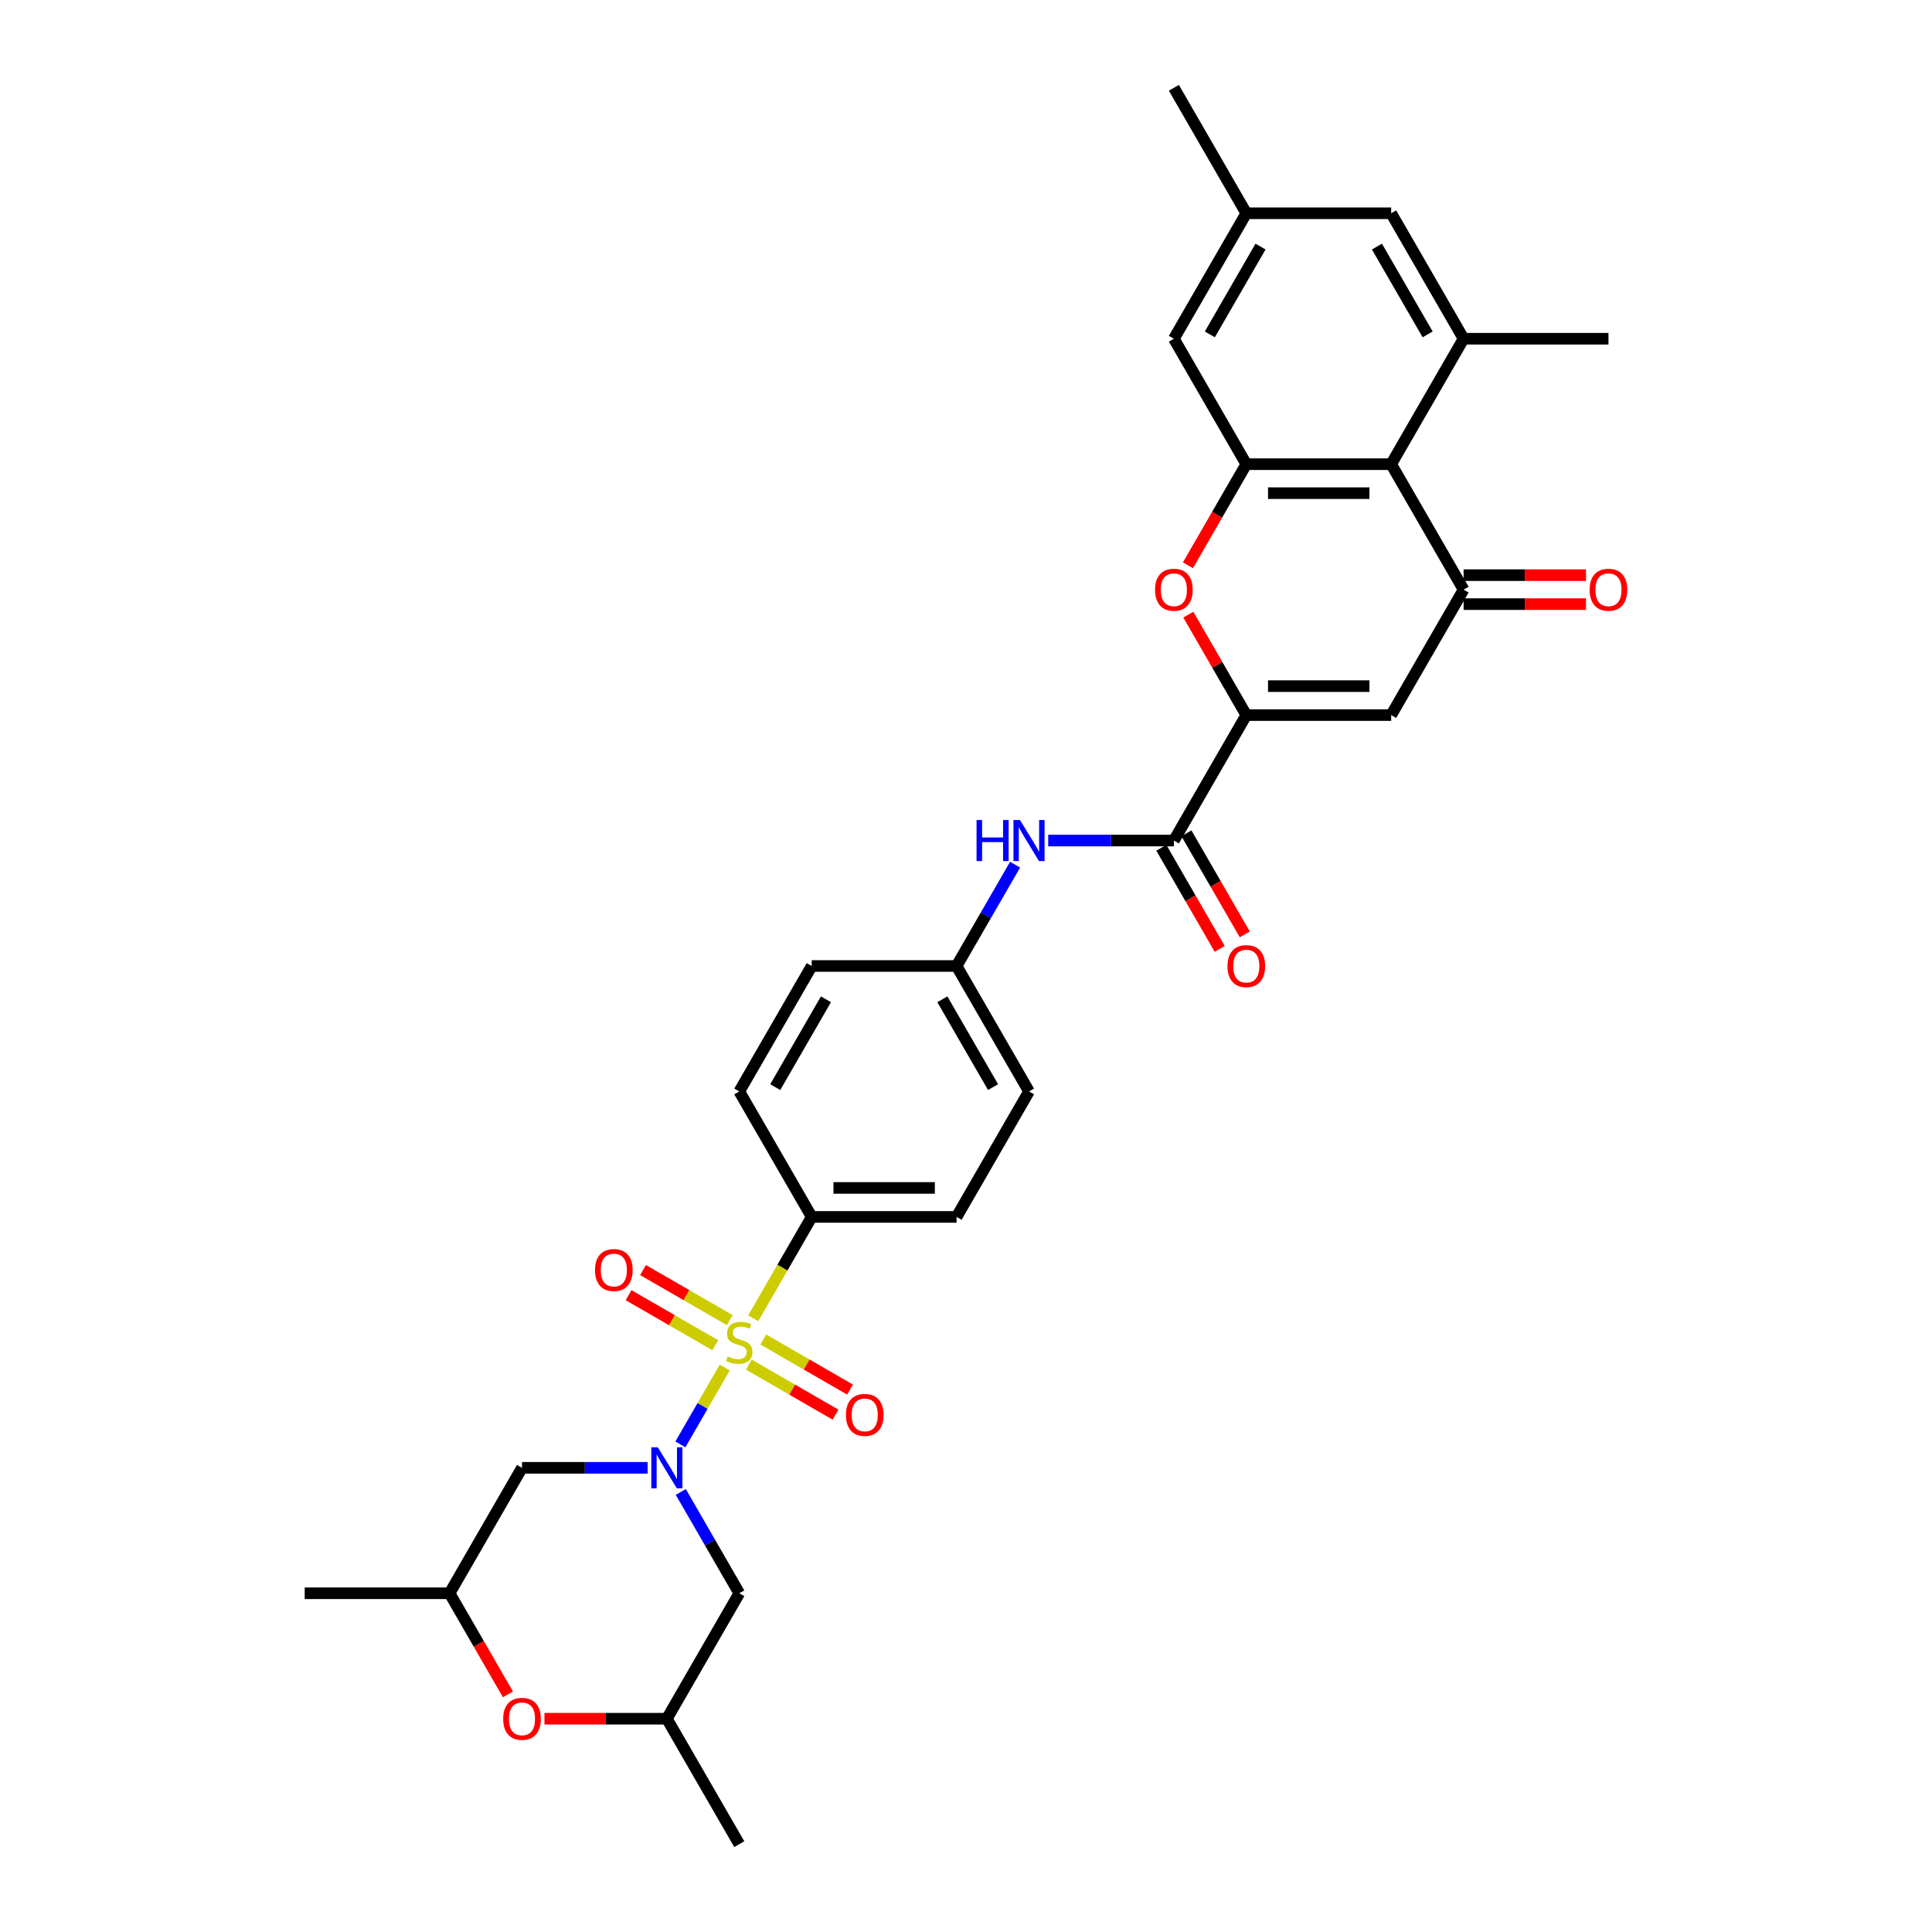 <?xml version='1.0' encoding='iso-8859-1'?>
<svg version='1.1' baseProfile='full'
              xmlns='http://www.w3.org/2000/svg'
                      xmlns:rdkit='http://www.rdkit.org/xml'
                      xmlns:xlink='http://www.w3.org/1999/xlink'
                  xml:space='preserve'
width='1000px' height='1000px' viewBox='0 0 1000 1000'>
<!-- END OF HEADER -->
<rect style='opacity:1.0;fill:#FFFFFF;stroke:none' width='1000' height='1000' x='0' y='0'> </rect>
<path class='bond-0' d='M 375.132,707.837 L 363.646,727.731' style='fill:none;fill-rule:evenodd;stroke:#CCCC00;stroke-width:6px;stroke-linecap:butt;stroke-linejoin:miter;stroke-opacity:1' />
<path class='bond-0' d='M 363.646,727.731 L 352.16,747.625' style='fill:none;fill-rule:evenodd;stroke:#0000FF;stroke-width:6px;stroke-linecap:butt;stroke-linejoin:miter;stroke-opacity:1' />
<path class='bond-11' d='M 389.85,682.343 L 404.998,656.107' style='fill:none;fill-rule:evenodd;stroke:#CCCC00;stroke-width:6px;stroke-linecap:butt;stroke-linejoin:miter;stroke-opacity:1' />
<path class='bond-11' d='M 404.998,656.107 L 420.146,629.87' style='fill:none;fill-rule:evenodd;stroke:#000000;stroke-width:6px;stroke-linecap:butt;stroke-linejoin:miter;stroke-opacity:1' />
<path class='bond-13' d='M 377.722,683.299 L 355.281,670.343' style='fill:none;fill-rule:evenodd;stroke:#CCCC00;stroke-width:6px;stroke-linecap:butt;stroke-linejoin:miter;stroke-opacity:1' />
<path class='bond-13' d='M 355.281,670.343 L 332.841,657.387' style='fill:none;fill-rule:evenodd;stroke:#FF0000;stroke-width:6px;stroke-linecap:butt;stroke-linejoin:miter;stroke-opacity:1' />
<path class='bond-13' d='M 370.224,696.286 L 347.783,683.33' style='fill:none;fill-rule:evenodd;stroke:#CCCC00;stroke-width:6px;stroke-linecap:butt;stroke-linejoin:miter;stroke-opacity:1' />
<path class='bond-13' d='M 347.783,683.33 L 325.343,670.374' style='fill:none;fill-rule:evenodd;stroke:#FF0000;stroke-width:6px;stroke-linecap:butt;stroke-linejoin:miter;stroke-opacity:1' />
<path class='bond-14' d='M 387.589,706.312 L 410.03,719.268' style='fill:none;fill-rule:evenodd;stroke:#CCCC00;stroke-width:6px;stroke-linecap:butt;stroke-linejoin:miter;stroke-opacity:1' />
<path class='bond-14' d='M 410.03,719.268 L 432.47,732.224' style='fill:none;fill-rule:evenodd;stroke:#FF0000;stroke-width:6px;stroke-linecap:butt;stroke-linejoin:miter;stroke-opacity:1' />
<path class='bond-14' d='M 395.087,693.325 L 417.528,706.281' style='fill:none;fill-rule:evenodd;stroke:#CCCC00;stroke-width:6px;stroke-linecap:butt;stroke-linejoin:miter;stroke-opacity:1' />
<path class='bond-14' d='M 417.528,706.281 L 439.968,719.237' style='fill:none;fill-rule:evenodd;stroke:#FF0000;stroke-width:6px;stroke-linecap:butt;stroke-linejoin:miter;stroke-opacity:1' />
<path class='bond-9' d='M 335.238,759.74 L 302.711,759.74' style='fill:none;fill-rule:evenodd;stroke:#0000FF;stroke-width:6px;stroke-linecap:butt;stroke-linejoin:miter;stroke-opacity:1' />
<path class='bond-9' d='M 302.711,759.74 L 270.185,759.74' style='fill:none;fill-rule:evenodd;stroke:#000000;stroke-width:6px;stroke-linecap:butt;stroke-linejoin:miter;stroke-opacity:1' />
<path class='bond-10' d='M 352.377,772.232 L 367.516,798.454' style='fill:none;fill-rule:evenodd;stroke:#0000FF;stroke-width:6px;stroke-linecap:butt;stroke-linejoin:miter;stroke-opacity:1' />
<path class='bond-10' d='M 367.516,798.454 L 382.655,824.675' style='fill:none;fill-rule:evenodd;stroke:#000000;stroke-width:6px;stroke-linecap:butt;stroke-linejoin:miter;stroke-opacity:1' />
<path class='bond-1' d='M 645.087,370.13 L 607.597,435.065' style='fill:none;fill-rule:evenodd;stroke:#000000;stroke-width:6px;stroke-linecap:butt;stroke-linejoin:miter;stroke-opacity:1' />
<path class='bond-3' d='M 645.087,370.13 L 720.068,370.13' style='fill:none;fill-rule:evenodd;stroke:#000000;stroke-width:6px;stroke-linecap:butt;stroke-linejoin:miter;stroke-opacity:1' />
<path class='bond-3' d='M 656.334,355.134 L 708.821,355.134' style='fill:none;fill-rule:evenodd;stroke:#000000;stroke-width:6px;stroke-linecap:butt;stroke-linejoin:miter;stroke-opacity:1' />
<path class='bond-5' d='M 645.087,370.13 L 630.078,344.133' style='fill:none;fill-rule:evenodd;stroke:#000000;stroke-width:6px;stroke-linecap:butt;stroke-linejoin:miter;stroke-opacity:1' />
<path class='bond-5' d='M 630.078,344.133 L 615.069,318.136' style='fill:none;fill-rule:evenodd;stroke:#FF0000;stroke-width:6px;stroke-linecap:butt;stroke-linejoin:miter;stroke-opacity:1' />
<path class='bond-2' d='M 757.558,305.195 L 720.068,370.13' style='fill:none;fill-rule:evenodd;stroke:#000000;stroke-width:6px;stroke-linecap:butt;stroke-linejoin:miter;stroke-opacity:1' />
<path class='bond-18' d='M 757.558,312.693 L 789.237,312.693' style='fill:none;fill-rule:evenodd;stroke:#000000;stroke-width:6px;stroke-linecap:butt;stroke-linejoin:miter;stroke-opacity:1' />
<path class='bond-18' d='M 789.237,312.693 L 820.917,312.693' style='fill:none;fill-rule:evenodd;stroke:#FF0000;stroke-width:6px;stroke-linecap:butt;stroke-linejoin:miter;stroke-opacity:1' />
<path class='bond-18' d='M 757.558,297.697 L 789.237,297.697' style='fill:none;fill-rule:evenodd;stroke:#000000;stroke-width:6px;stroke-linecap:butt;stroke-linejoin:miter;stroke-opacity:1' />
<path class='bond-18' d='M 789.237,297.697 L 820.917,297.697' style='fill:none;fill-rule:evenodd;stroke:#FF0000;stroke-width:6px;stroke-linecap:butt;stroke-linejoin:miter;stroke-opacity:1' />
<path class='bond-34' d='M 757.558,305.195 L 720.068,240.26' style='fill:none;fill-rule:evenodd;stroke:#000000;stroke-width:6px;stroke-linecap:butt;stroke-linejoin:miter;stroke-opacity:1' />
<path class='bond-4' d='M 720.068,240.26 L 645.087,240.26' style='fill:none;fill-rule:evenodd;stroke:#000000;stroke-width:6px;stroke-linecap:butt;stroke-linejoin:miter;stroke-opacity:1' />
<path class='bond-4' d='M 708.821,255.256 L 656.334,255.256' style='fill:none;fill-rule:evenodd;stroke:#000000;stroke-width:6px;stroke-linecap:butt;stroke-linejoin:miter;stroke-opacity:1' />
<path class='bond-8' d='M 720.068,240.26 L 757.558,175.325' style='fill:none;fill-rule:evenodd;stroke:#000000;stroke-width:6px;stroke-linecap:butt;stroke-linejoin:miter;stroke-opacity:1' />
<path class='bond-6' d='M 614.878,292.583 L 629.983,266.421' style='fill:none;fill-rule:evenodd;stroke:#FF0000;stroke-width:6px;stroke-linecap:butt;stroke-linejoin:miter;stroke-opacity:1' />
<path class='bond-6' d='M 629.983,266.421 L 645.087,240.26' style='fill:none;fill-rule:evenodd;stroke:#000000;stroke-width:6px;stroke-linecap:butt;stroke-linejoin:miter;stroke-opacity:1' />
<path class='bond-16' d='M 645.087,240.26 L 607.597,175.325' style='fill:none;fill-rule:evenodd;stroke:#000000;stroke-width:6px;stroke-linecap:butt;stroke-linejoin:miter;stroke-opacity:1' />
<path class='bond-7' d='M 607.597,435.065 L 575.071,435.065' style='fill:none;fill-rule:evenodd;stroke:#000000;stroke-width:6px;stroke-linecap:butt;stroke-linejoin:miter;stroke-opacity:1' />
<path class='bond-7' d='M 575.071,435.065 L 542.544,435.065' style='fill:none;fill-rule:evenodd;stroke:#0000FF;stroke-width:6px;stroke-linecap:butt;stroke-linejoin:miter;stroke-opacity:1' />
<path class='bond-21' d='M 601.104,438.814 L 616.208,464.976' style='fill:none;fill-rule:evenodd;stroke:#000000;stroke-width:6px;stroke-linecap:butt;stroke-linejoin:miter;stroke-opacity:1' />
<path class='bond-21' d='M 616.208,464.976 L 631.312,491.137' style='fill:none;fill-rule:evenodd;stroke:#FF0000;stroke-width:6px;stroke-linecap:butt;stroke-linejoin:miter;stroke-opacity:1' />
<path class='bond-21' d='M 614.091,431.316 L 629.195,457.478' style='fill:none;fill-rule:evenodd;stroke:#000000;stroke-width:6px;stroke-linecap:butt;stroke-linejoin:miter;stroke-opacity:1' />
<path class='bond-21' d='M 629.195,457.478 L 644.299,483.639' style='fill:none;fill-rule:evenodd;stroke:#FF0000;stroke-width:6px;stroke-linecap:butt;stroke-linejoin:miter;stroke-opacity:1' />
<path class='bond-28' d='M 757.558,175.325 L 832.539,175.325' style='fill:none;fill-rule:evenodd;stroke:#000000;stroke-width:6px;stroke-linecap:butt;stroke-linejoin:miter;stroke-opacity:1' />
<path class='bond-35' d='M 757.558,175.325 L 720.068,110.39' style='fill:none;fill-rule:evenodd;stroke:#000000;stroke-width:6px;stroke-linecap:butt;stroke-linejoin:miter;stroke-opacity:1' />
<path class='bond-35' d='M 738.948,173.082 L 712.704,127.628' style='fill:none;fill-rule:evenodd;stroke:#000000;stroke-width:6px;stroke-linecap:butt;stroke-linejoin:miter;stroke-opacity:1' />
<path class='bond-19' d='M 270.185,759.74 L 232.694,824.675' style='fill:none;fill-rule:evenodd;stroke:#000000;stroke-width:6px;stroke-linecap:butt;stroke-linejoin:miter;stroke-opacity:1' />
<path class='bond-20' d='M 382.655,824.675 L 345.165,889.61' style='fill:none;fill-rule:evenodd;stroke:#000000;stroke-width:6px;stroke-linecap:butt;stroke-linejoin:miter;stroke-opacity:1' />
<path class='bond-23' d='M 420.146,629.87 L 495.126,629.87' style='fill:none;fill-rule:evenodd;stroke:#000000;stroke-width:6px;stroke-linecap:butt;stroke-linejoin:miter;stroke-opacity:1' />
<path class='bond-23' d='M 431.393,614.874 L 483.879,614.874' style='fill:none;fill-rule:evenodd;stroke:#000000;stroke-width:6px;stroke-linecap:butt;stroke-linejoin:miter;stroke-opacity:1' />
<path class='bond-24' d='M 420.146,629.87 L 382.655,564.935' style='fill:none;fill-rule:evenodd;stroke:#000000;stroke-width:6px;stroke-linecap:butt;stroke-linejoin:miter;stroke-opacity:1' />
<path class='bond-12' d='M 525.404,447.557 L 510.265,473.778' style='fill:none;fill-rule:evenodd;stroke:#0000FF;stroke-width:6px;stroke-linecap:butt;stroke-linejoin:miter;stroke-opacity:1' />
<path class='bond-12' d='M 510.265,473.778 L 495.126,500' style='fill:none;fill-rule:evenodd;stroke:#000000;stroke-width:6px;stroke-linecap:butt;stroke-linejoin:miter;stroke-opacity:1' />
<path class='bond-15' d='M 281.807,889.61 L 313.486,889.61' style='fill:none;fill-rule:evenodd;stroke:#FF0000;stroke-width:6px;stroke-linecap:butt;stroke-linejoin:miter;stroke-opacity:1' />
<path class='bond-15' d='M 313.486,889.61 L 345.165,889.61' style='fill:none;fill-rule:evenodd;stroke:#000000;stroke-width:6px;stroke-linecap:butt;stroke-linejoin:miter;stroke-opacity:1' />
<path class='bond-33' d='M 262.903,876.999 L 247.799,850.837' style='fill:none;fill-rule:evenodd;stroke:#FF0000;stroke-width:6px;stroke-linecap:butt;stroke-linejoin:miter;stroke-opacity:1' />
<path class='bond-33' d='M 247.799,850.837 L 232.694,824.675' style='fill:none;fill-rule:evenodd;stroke:#000000;stroke-width:6px;stroke-linecap:butt;stroke-linejoin:miter;stroke-opacity:1' />
<path class='bond-22' d='M 607.597,175.325 L 645.087,110.39' style='fill:none;fill-rule:evenodd;stroke:#000000;stroke-width:6px;stroke-linecap:butt;stroke-linejoin:miter;stroke-opacity:1' />
<path class='bond-22' d='M 626.208,173.082 L 652.451,127.628' style='fill:none;fill-rule:evenodd;stroke:#000000;stroke-width:6px;stroke-linecap:butt;stroke-linejoin:miter;stroke-opacity:1' />
<path class='bond-17' d='M 720.068,110.39 L 645.087,110.39' style='fill:none;fill-rule:evenodd;stroke:#000000;stroke-width:6px;stroke-linecap:butt;stroke-linejoin:miter;stroke-opacity:1' />
<path class='bond-30' d='M 232.694,824.675 L 157.714,824.675' style='fill:none;fill-rule:evenodd;stroke:#000000;stroke-width:6px;stroke-linecap:butt;stroke-linejoin:miter;stroke-opacity:1' />
<path class='bond-31' d='M 345.165,889.61 L 382.655,954.545' style='fill:none;fill-rule:evenodd;stroke:#000000;stroke-width:6px;stroke-linecap:butt;stroke-linejoin:miter;stroke-opacity:1' />
<path class='bond-29' d='M 645.087,110.39 L 607.597,45.455' style='fill:none;fill-rule:evenodd;stroke:#000000;stroke-width:6px;stroke-linecap:butt;stroke-linejoin:miter;stroke-opacity:1' />
<path class='bond-26' d='M 495.126,629.87 L 532.617,564.935' style='fill:none;fill-rule:evenodd;stroke:#000000;stroke-width:6px;stroke-linecap:butt;stroke-linejoin:miter;stroke-opacity:1' />
<path class='bond-27' d='M 382.655,564.935 L 420.146,500' style='fill:none;fill-rule:evenodd;stroke:#000000;stroke-width:6px;stroke-linecap:butt;stroke-linejoin:miter;stroke-opacity:1' />
<path class='bond-27' d='M 401.266,562.693 L 427.509,517.238' style='fill:none;fill-rule:evenodd;stroke:#000000;stroke-width:6px;stroke-linecap:butt;stroke-linejoin:miter;stroke-opacity:1' />
<path class='bond-25' d='M 495.126,500 L 420.146,500' style='fill:none;fill-rule:evenodd;stroke:#000000;stroke-width:6px;stroke-linecap:butt;stroke-linejoin:miter;stroke-opacity:1' />
<path class='bond-32' d='M 495.126,500 L 532.617,564.935' style='fill:none;fill-rule:evenodd;stroke:#000000;stroke-width:6px;stroke-linecap:butt;stroke-linejoin:miter;stroke-opacity:1' />
<path class='bond-32' d='M 487.763,517.238 L 514.006,562.693' style='fill:none;fill-rule:evenodd;stroke:#000000;stroke-width:6px;stroke-linecap:butt;stroke-linejoin:miter;stroke-opacity:1' />
<path  class='atom-0' d='M 376.657 702.093
Q 376.897 702.183, 377.887 702.603
Q 378.876 703.023, 379.956 703.293
Q 381.066 703.533, 382.146 703.533
Q 384.155 703.533, 385.325 702.573
Q 386.494 701.583, 386.494 699.874
Q 386.494 698.704, 385.895 697.984
Q 385.325 697.265, 384.425 696.875
Q 383.525 696.485, 382.026 696.035
Q 380.136 695.465, 378.996 694.925
Q 377.887 694.385, 377.077 693.246
Q 376.297 692.106, 376.297 690.186
Q 376.297 687.517, 378.097 685.868
Q 379.926 684.218, 383.525 684.218
Q 385.985 684.218, 388.774 685.388
L 388.084 687.697
Q 385.535 686.647, 383.615 686.647
Q 381.546 686.647, 380.406 687.517
Q 379.266 688.357, 379.296 689.826
Q 379.296 690.966, 379.866 691.656
Q 380.466 692.346, 381.306 692.736
Q 382.176 693.126, 383.615 693.576
Q 385.535 694.175, 386.674 694.775
Q 387.814 695.375, 388.624 696.605
Q 389.464 697.804, 389.464 699.874
Q 389.464 702.813, 387.484 704.403
Q 385.535 705.962, 382.266 705.962
Q 380.376 705.962, 378.936 705.542
Q 377.527 705.153, 375.847 704.463
L 376.657 702.093
' fill='#CCCC00'/>
<path  class='atom-1' d='M 340.471 749.123
L 347.43 760.37
Q 348.119 761.48, 349.229 763.489
Q 350.339 765.499, 350.399 765.619
L 350.399 749.123
L 353.218 749.123
L 353.218 770.358
L 350.309 770.358
L 342.841 758.061
Q 341.971 756.621, 341.041 754.971
Q 340.141 753.322, 339.872 752.812
L 339.872 770.358
L 337.112 770.358
L 337.112 749.123
L 340.471 749.123
' fill='#0000FF'/>
<path  class='atom-6' d='M 597.85 305.255
Q 597.85 300.156, 600.369 297.307
Q 602.888 294.458, 607.597 294.458
Q 612.306 294.458, 614.825 297.307
Q 617.345 300.156, 617.345 305.255
Q 617.345 310.413, 614.795 313.353
Q 612.246 316.262, 607.597 316.262
Q 602.918 316.262, 600.369 313.353
Q 597.85 310.443, 597.85 305.255
M 607.597 313.863
Q 610.836 313.863, 612.576 311.703
Q 614.345 309.514, 614.345 305.255
Q 614.345 301.086, 612.576 298.986
Q 610.836 296.857, 607.597 296.857
Q 604.358 296.857, 602.588 298.956
Q 600.849 301.056, 600.849 305.255
Q 600.849 309.544, 602.588 311.703
Q 604.358 313.863, 607.597 313.863
' fill='#FF0000'/>
<path  class='atom-13' d='M 505.459 424.448
L 508.338 424.448
L 508.338 433.475
L 519.195 433.475
L 519.195 424.448
L 522.074 424.448
L 522.074 445.682
L 519.195 445.682
L 519.195 435.875
L 508.338 435.875
L 508.338 445.682
L 505.459 445.682
L 505.459 424.448
' fill='#0000FF'/>
<path  class='atom-13' d='M 527.923 424.448
L 534.881 435.695
Q 535.571 436.804, 536.68 438.814
Q 537.79 440.823, 537.85 440.943
L 537.85 424.448
L 540.669 424.448
L 540.669 445.682
L 537.76 445.682
L 530.292 433.385
Q 529.422 431.946, 528.493 430.296
Q 527.593 428.647, 527.323 428.137
L 527.323 445.682
L 524.564 445.682
L 524.564 424.448
L 527.923 424.448
' fill='#0000FF'/>
<path  class='atom-14' d='M 307.973 657.375
Q 307.973 652.276, 310.492 649.427
Q 313.012 646.578, 317.72 646.578
Q 322.429 646.578, 324.948 649.427
Q 327.468 652.276, 327.468 657.375
Q 327.468 662.534, 324.919 665.473
Q 322.369 668.382, 317.72 668.382
Q 313.042 668.382, 310.492 665.473
Q 307.973 662.564, 307.973 657.375
M 317.72 665.983
Q 320.96 665.983, 322.699 663.823
Q 324.469 661.634, 324.469 657.375
Q 324.469 653.206, 322.699 651.107
Q 320.96 648.977, 317.72 648.977
Q 314.481 648.977, 312.712 651.077
Q 310.972 653.176, 310.972 657.375
Q 310.972 661.664, 312.712 663.823
Q 314.481 665.983, 317.72 665.983
' fill='#FF0000'/>
<path  class='atom-15' d='M 437.843 732.355
Q 437.843 727.257, 440.362 724.408
Q 442.882 721.558, 447.59 721.558
Q 452.299 721.558, 454.819 724.408
Q 457.338 727.257, 457.338 732.355
Q 457.338 737.514, 454.789 740.453
Q 452.239 743.363, 447.59 743.363
Q 442.912 743.363, 440.362 740.453
Q 437.843 737.544, 437.843 732.355
M 447.59 740.963
Q 450.83 740.963, 452.569 738.804
Q 454.339 736.614, 454.339 732.355
Q 454.339 728.187, 452.569 726.087
Q 450.83 723.958, 447.59 723.958
Q 444.351 723.958, 442.582 726.057
Q 440.842 728.157, 440.842 732.355
Q 440.842 736.644, 442.582 738.804
Q 444.351 740.963, 447.59 740.963
' fill='#FF0000'/>
<path  class='atom-16' d='M 260.437 889.67
Q 260.437 884.572, 262.956 881.722
Q 265.476 878.873, 270.185 878.873
Q 274.893 878.873, 277.413 881.722
Q 279.932 884.572, 279.932 889.67
Q 279.932 894.829, 277.383 897.768
Q 274.833 900.678, 270.185 900.678
Q 265.506 900.678, 262.956 897.768
Q 260.437 894.859, 260.437 889.67
M 270.185 898.278
Q 273.424 898.278, 275.163 896.119
Q 276.933 893.929, 276.933 889.67
Q 276.933 885.501, 275.163 883.402
Q 273.424 881.273, 270.185 881.273
Q 266.945 881.273, 265.176 883.372
Q 263.436 885.471, 263.436 889.67
Q 263.436 893.959, 265.176 896.119
Q 266.945 898.278, 270.185 898.278
' fill='#FF0000'/>
<path  class='atom-19' d='M 822.791 305.255
Q 822.791 300.156, 825.311 297.307
Q 827.83 294.458, 832.539 294.458
Q 837.248 294.458, 839.767 297.307
Q 842.286 300.156, 842.286 305.255
Q 842.286 310.413, 839.737 313.353
Q 837.188 316.262, 832.539 316.262
Q 827.86 316.262, 825.311 313.353
Q 822.791 310.443, 822.791 305.255
M 832.539 313.863
Q 835.778 313.863, 837.517 311.703
Q 839.287 309.514, 839.287 305.255
Q 839.287 301.086, 837.517 298.986
Q 835.778 296.857, 832.539 296.857
Q 829.3 296.857, 827.53 298.956
Q 825.791 301.056, 825.791 305.255
Q 825.791 309.544, 827.53 311.703
Q 829.3 313.863, 832.539 313.863
' fill='#FF0000'/>
<path  class='atom-22' d='M 635.34 500.06
Q 635.34 494.961, 637.859 492.112
Q 640.379 489.263, 645.087 489.263
Q 649.796 489.263, 652.315 492.112
Q 654.835 494.961, 654.835 500.06
Q 654.835 505.219, 652.286 508.158
Q 649.736 511.067, 645.087 511.067
Q 640.409 511.067, 637.859 508.158
Q 635.34 505.249, 635.34 500.06
M 645.087 508.668
Q 648.327 508.668, 650.066 506.508
Q 651.836 504.319, 651.836 500.06
Q 651.836 495.891, 650.066 493.792
Q 648.327 491.662, 645.087 491.662
Q 641.848 491.662, 640.079 493.762
Q 638.339 495.861, 638.339 500.06
Q 638.339 504.349, 640.079 506.508
Q 641.848 508.668, 645.087 508.668
' fill='#FF0000'/>
</svg>
